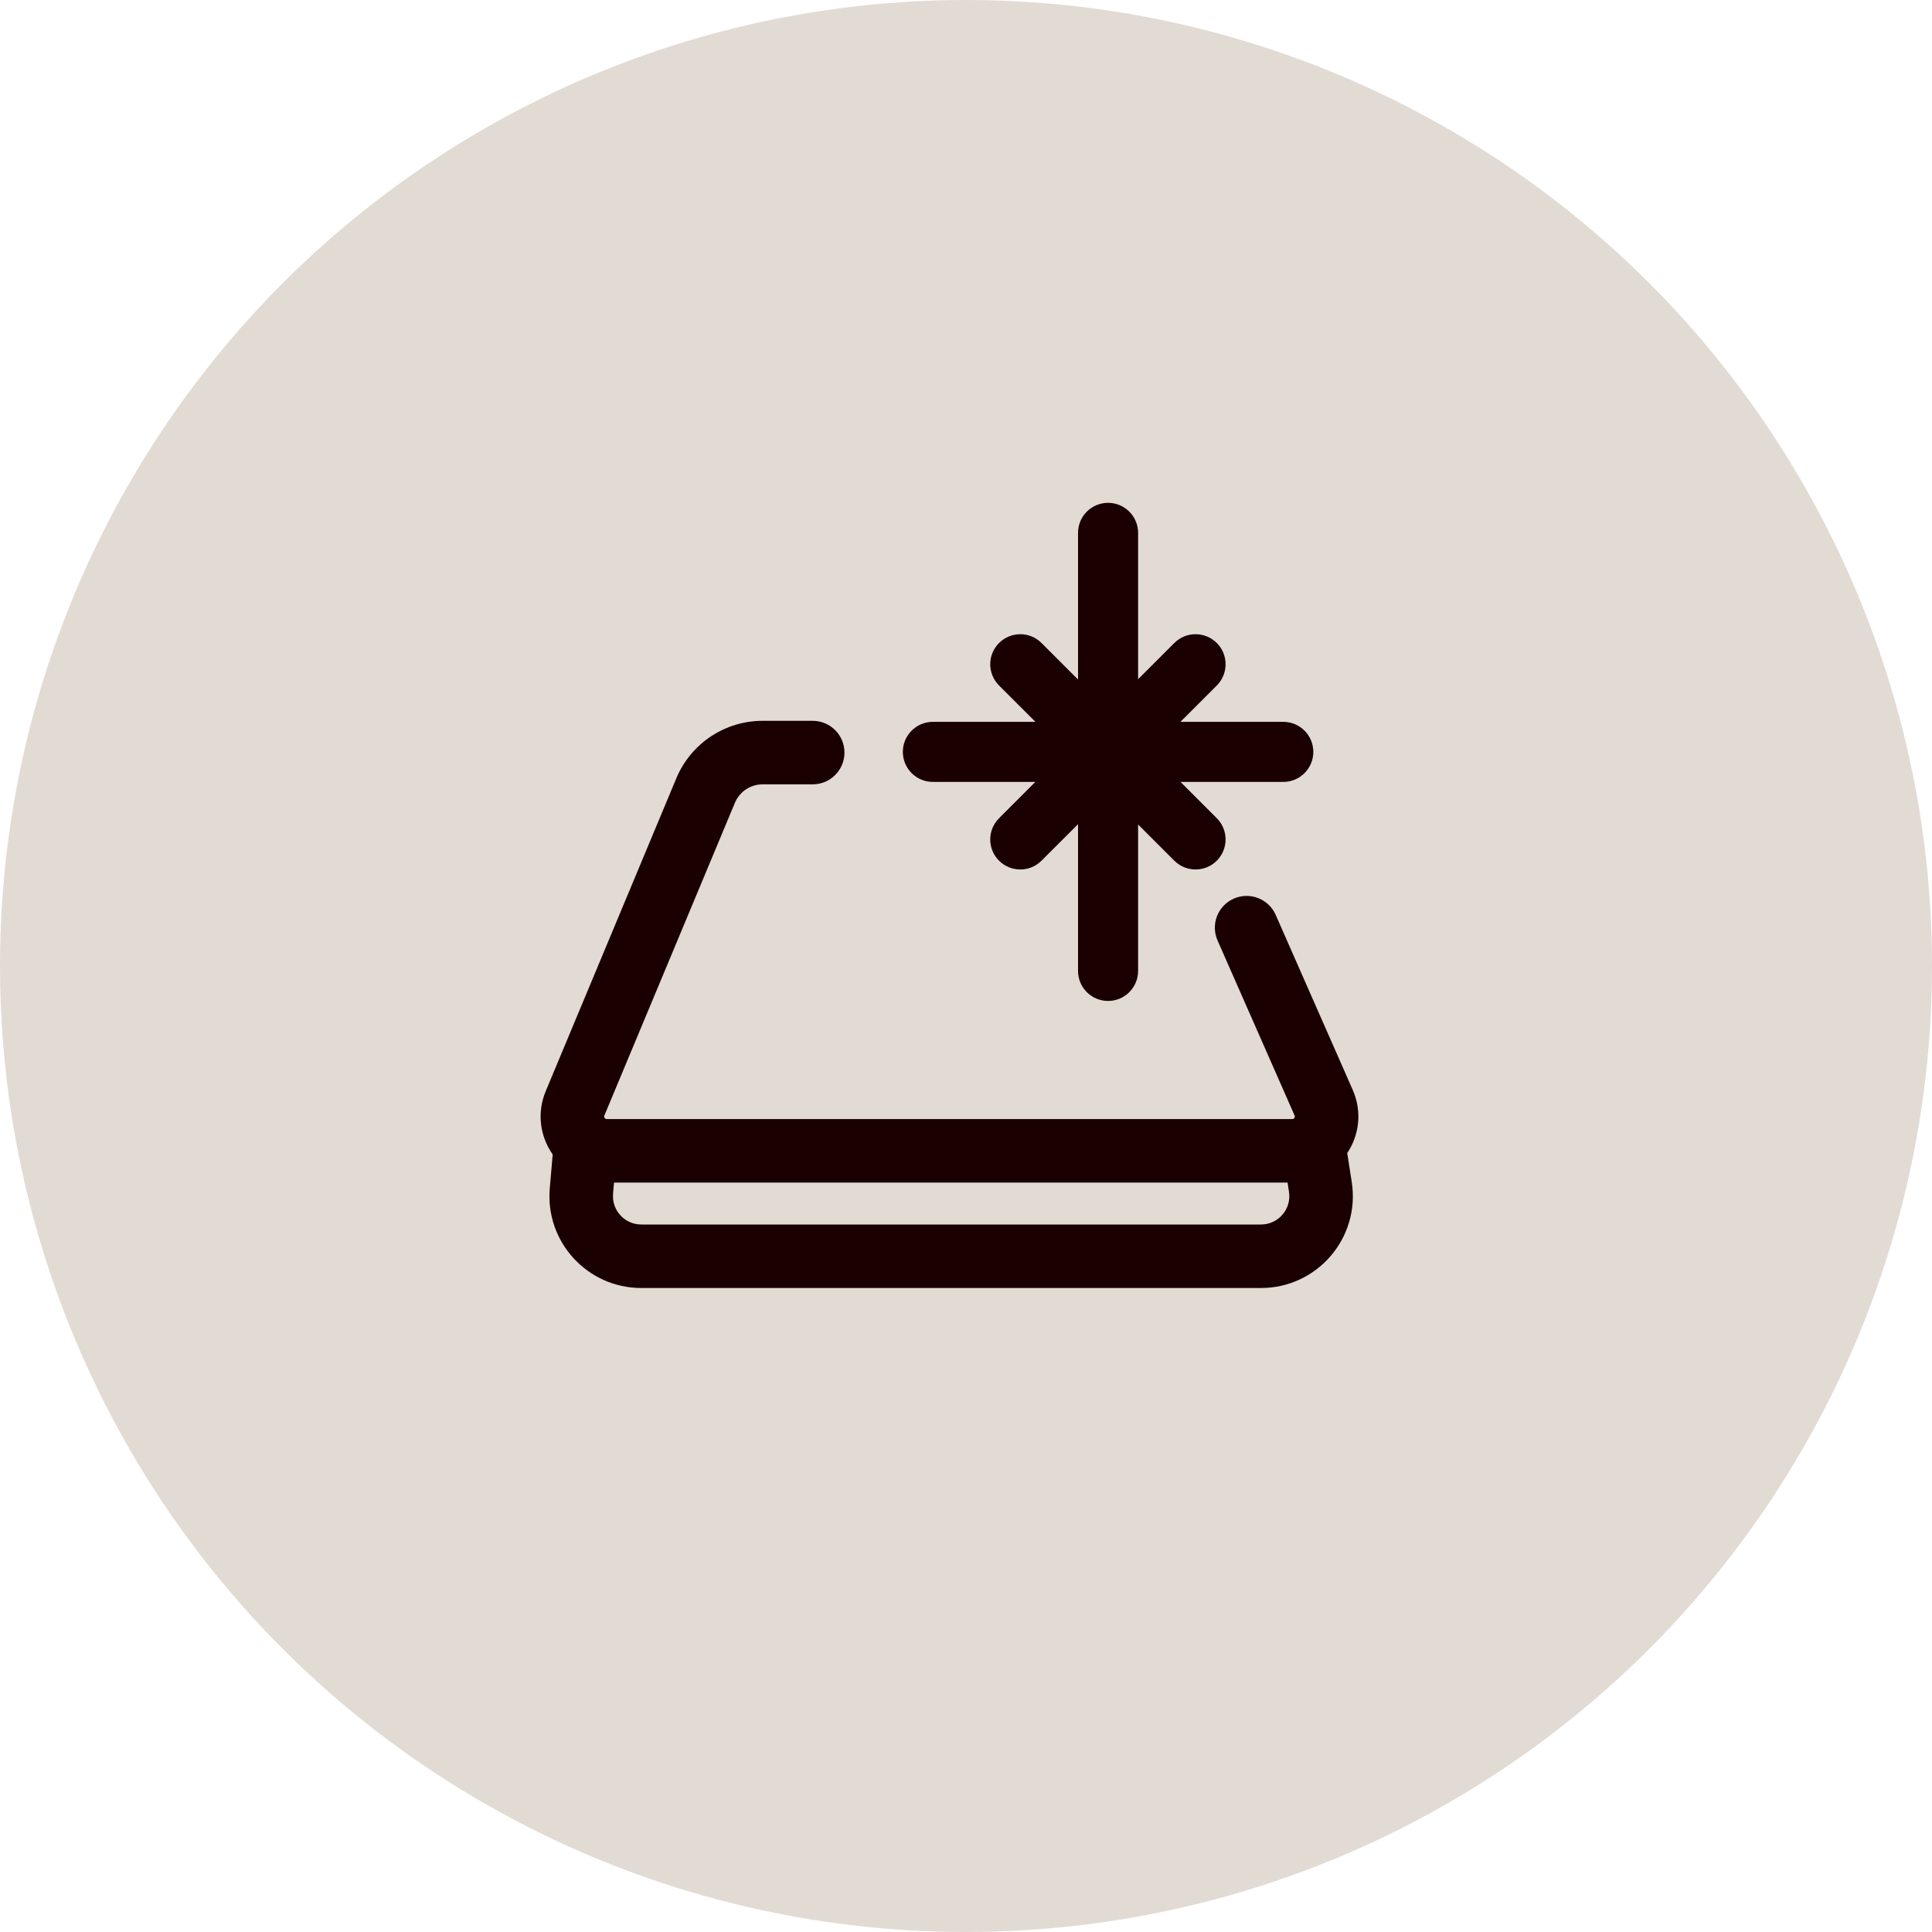 <?xml version="1.0" encoding="UTF-8"?> <svg xmlns="http://www.w3.org/2000/svg" width="75" height="75" viewBox="0 0 75 75" fill="none"><circle cx="37.5" cy="37.5" r="37.5" fill="#E2DBD4"></circle><path d="M43.015 19.52C43.659 19.52 44.181 20.042 44.181 20.686V26.366L45.587 24.961C46.043 24.506 46.781 24.506 47.236 24.962C47.691 25.417 47.691 26.155 47.236 26.611L45.824 28.022H49.817C50.461 28.022 50.983 28.544 50.983 29.188C50.983 29.832 50.461 30.354 49.817 30.354H45.827L47.236 31.763C47.691 32.218 47.691 32.956 47.236 33.412C46.781 33.867 46.043 33.867 45.587 33.412L44.181 32.007V37.691C44.181 38.335 43.659 38.857 43.015 38.857C42.371 38.857 41.849 38.335 41.849 37.691V31.995L40.431 33.412C39.976 33.867 39.238 33.867 38.782 33.412C38.327 32.956 38.327 32.218 38.783 31.763L40.192 30.354H36.214C35.57 30.354 35.048 29.832 35.048 29.188C35.048 28.544 35.57 28.022 36.214 28.022H40.195L38.783 26.611C38.327 26.155 38.327 25.417 38.782 24.962C39.238 24.506 39.976 24.506 40.431 24.961L41.849 26.378V20.686C41.849 20.042 42.371 19.52 43.015 19.52Z" fill="#1A0000"></path><path fill-rule="evenodd" clip-rule="evenodd" d="M28.529 31.165C28.71 30.731 29.135 30.448 29.605 30.448H31.549C32.23 30.448 32.782 29.896 32.782 29.215C32.782 28.534 32.23 27.982 31.549 27.982H29.605C28.14 27.982 26.818 28.863 26.254 30.215L21.187 42.354C20.825 43.221 20.976 44.133 21.455 44.816L21.342 46.131C21.164 48.212 22.805 50 24.894 50H48.952C51.138 50 52.81 48.05 52.475 45.889L52.3 44.762C52.759 44.072 52.889 43.164 52.512 42.308L49.522 35.515C49.247 34.892 48.52 34.609 47.897 34.884C47.273 35.158 46.991 35.886 47.265 36.509L50.255 43.302C50.266 43.325 50.266 43.34 50.265 43.35C50.264 43.363 50.258 43.38 50.248 43.397C50.236 43.413 50.223 43.425 50.212 43.431C50.203 43.436 50.189 43.442 50.164 43.442H23.555C23.53 43.442 23.516 43.437 23.507 43.431C23.495 43.425 23.482 43.414 23.471 43.397C23.46 43.381 23.455 43.364 23.454 43.351C23.453 43.341 23.453 43.326 23.462 43.303L28.529 31.165ZM49.983 45.907H23.836L23.799 46.341C23.744 46.983 24.25 47.535 24.894 47.535H48.952C49.626 47.535 50.142 46.933 50.038 46.267L49.983 45.907Z" fill="#1A0000"></path></svg> 